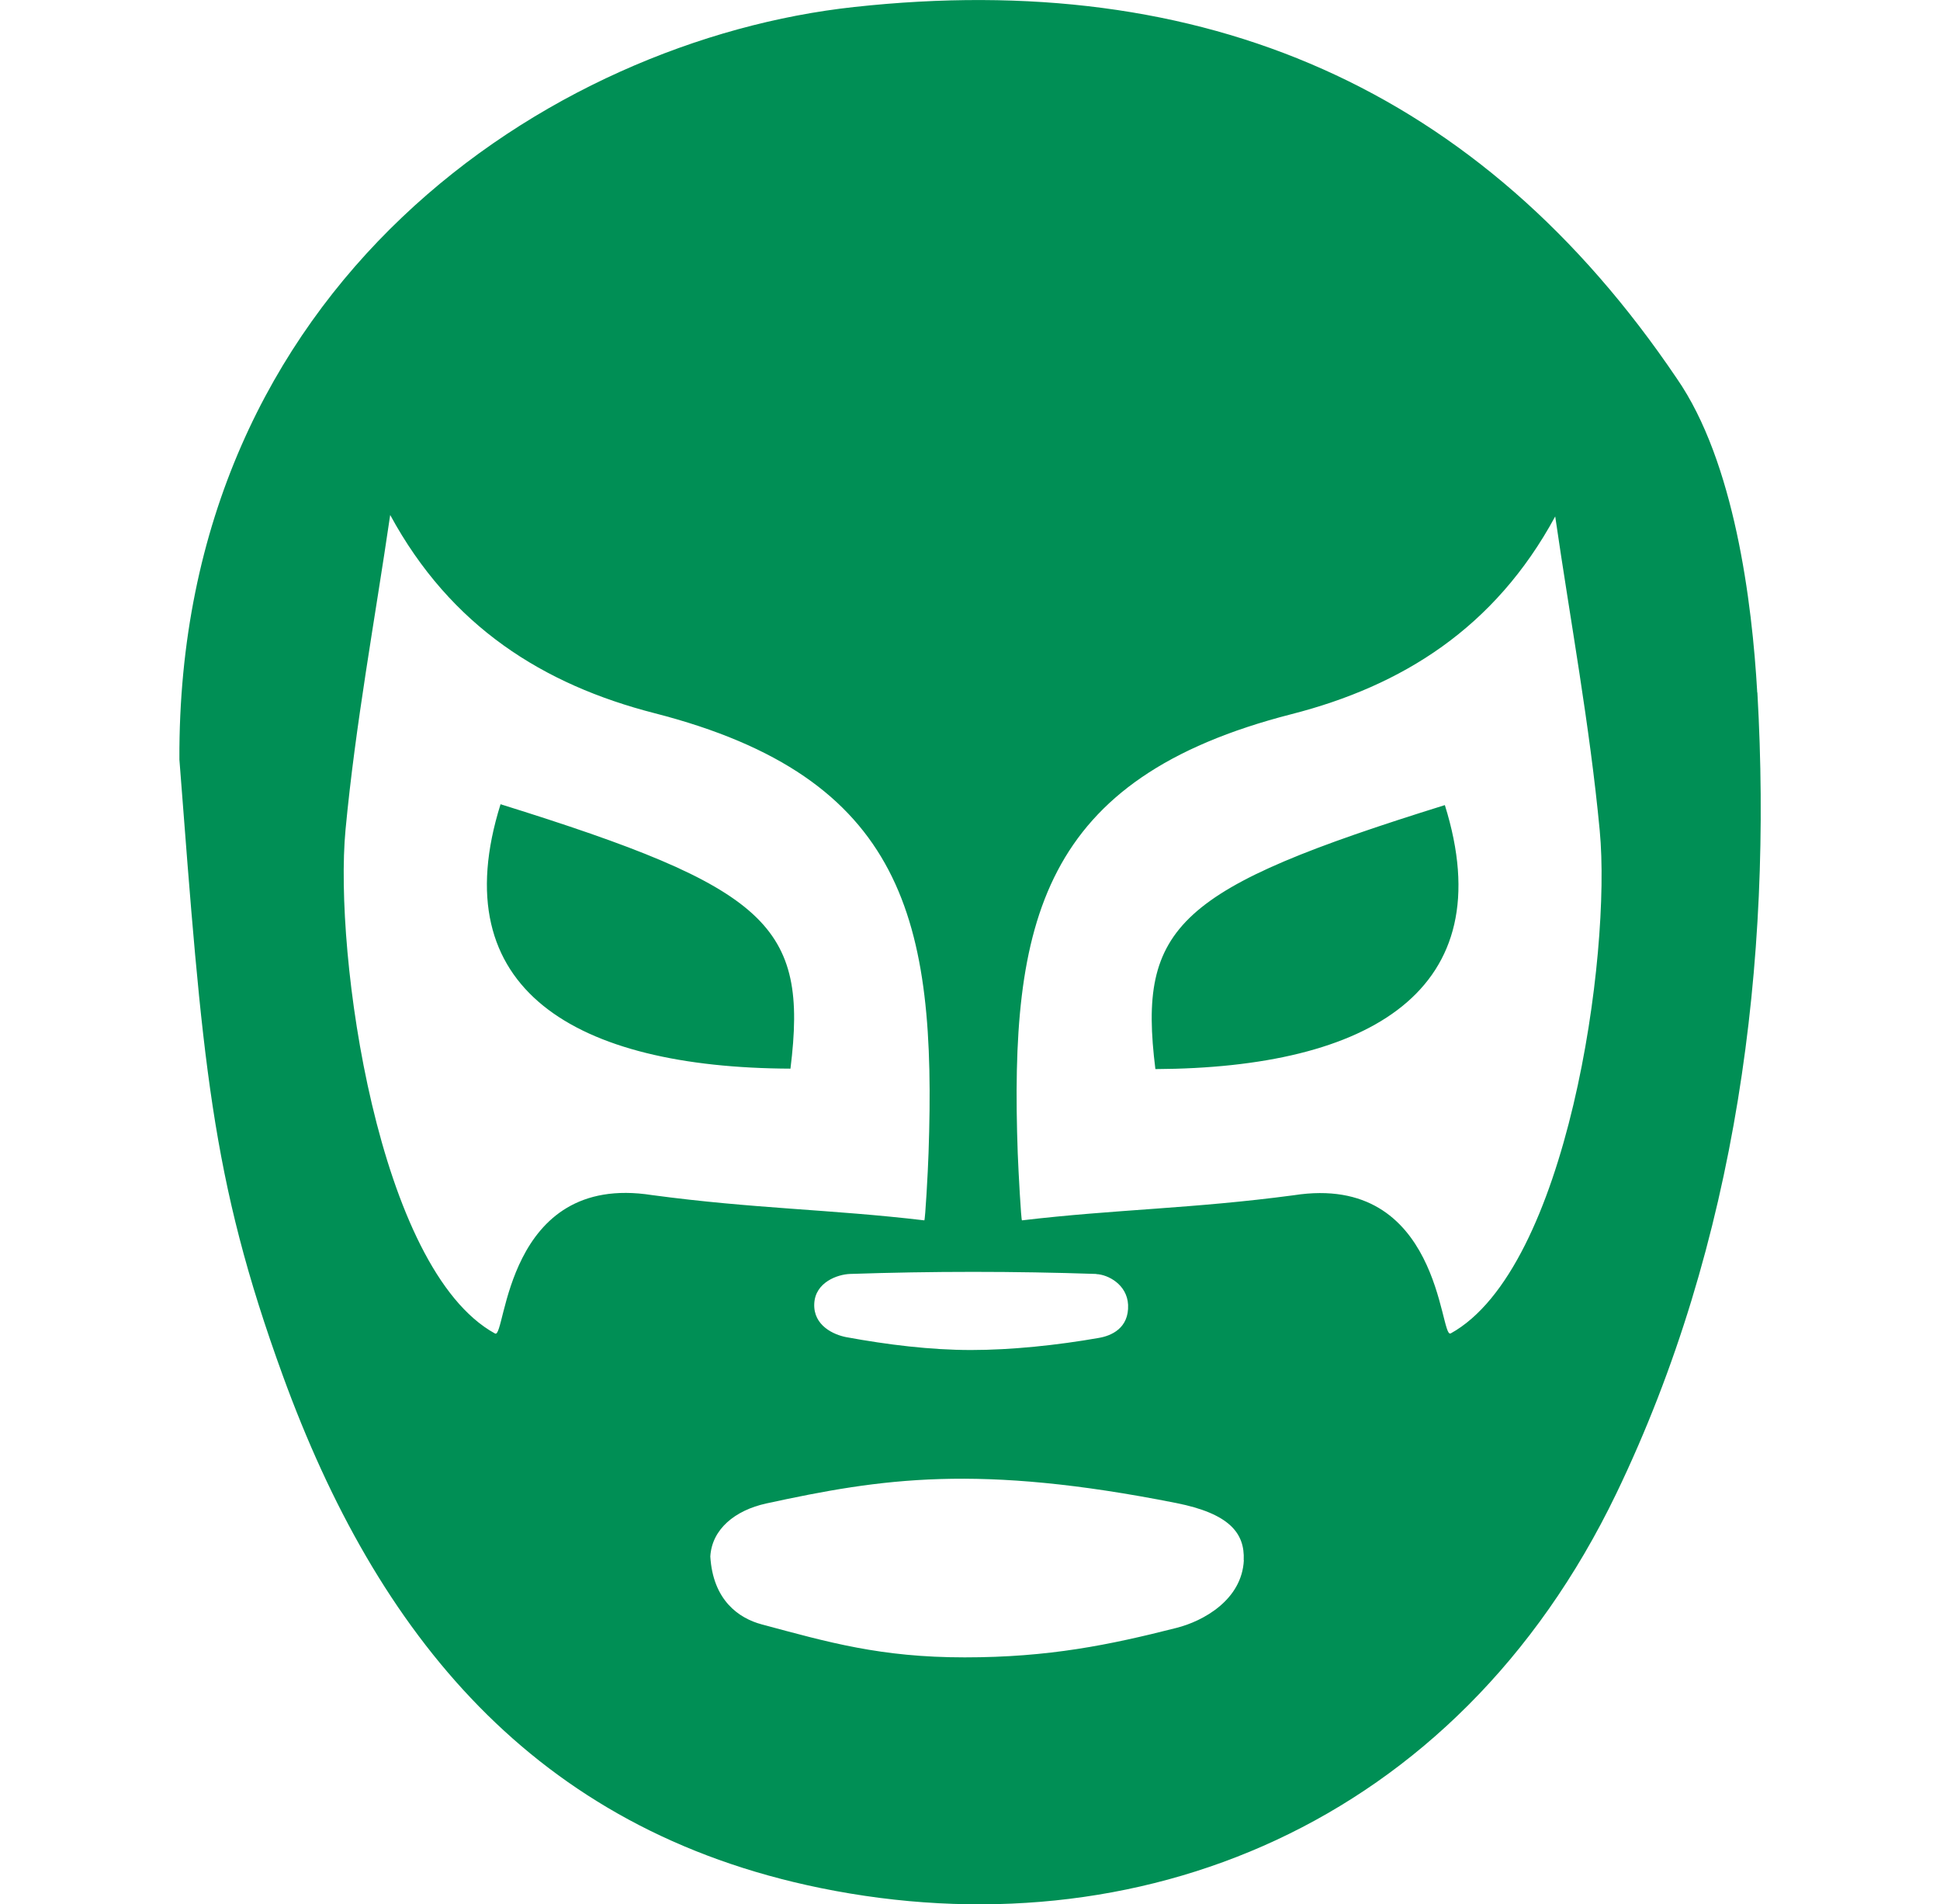 <?xml version="1.0" encoding="UTF-8"?>
<svg id="Layer_1" data-name="Layer 1" xmlns="http://www.w3.org/2000/svg" version="1.1" viewBox="0 0 1329 1304.2">
  <defs>
    <style>
      .cls-1 {
        fill: #008f55;
        stroke-width: 0px;
      }
    </style>
  </defs>
  <path class="cls-1" d="M342.9,550.8c-39.8,127,51.4,180.5,198.6,181.1,12.3-98.5-15.4-124-198.6-181.1ZM1203.8,474.3c-3.5-61.8-15.6-158.1-55.1-215.1C1014,59.8,824.8-21.4,585.1,4.8,377.1,27.4,121.4,194.5,122.9,520.2c15.9,206.6,21.2,285.6,70.9,422.1,64.3,176.5,171.3,310.6,368.4,350.8,215.6,44,434.9-41.6,545.1-270.3,82.7-171.7,107.1-364.1,96.6-548.5ZM751,872.6c8,.3,21.1,7.1,21.8,21,.7,16.2-11.7,21.3-20,22.7-28.4,5-59.9,8.3-87.6,8.3s-57.1-3.6-85.4-8.8c-8.5-1.6-22.6-7.8-22-22.8.6-14.9,16.1-20.2,24.5-20.5,56.2-1.9,112.5-1.9,168.7,0ZM339.1,913.3c-80.3-44.1-110.4-259.7-102.4-345,6.8-72.2,20.1-143.7,30.6-215.6,41.5,76.5,105,116.2,180.9,135.7,172.1,44.1,193.4,142.3,187.9,301.3-.4,12.7-2.3,46.2-2.9,46.1-64.2-7.6-116.6-7.9-186.5-17.3-100.9-15.8-100.1,98.8-107.5,94.8ZM852.1,1068.5c-1.3,27.3-27.9,41.8-46.1,46.4-46,11.7-87.4,20.2-145.1,20.2s-93.3-10.3-139.1-22.6c-15.7-4.2-33.4-16.5-35.2-46.5,1.1-18.7,16.9-31.6,38.3-36.3,79.3-17.2,144.7-27.3,280.9-.3,36.2,7.2,47.1,20.5,46.2,39.2ZM993.7,913.2c-7.4,4.1-6.6-110.3-107.4-94.6-69.8,9.3-122.1,9.6-186.2,17.2-.6,0-2.4-33.3-2.9-46-5.6-158.7,15.7-256.7,187.6-300.7,75.8-19.4,139.2-59,180.6-135.4,10.4,71.7,23.7,143.1,30.5,215.2,8.1,85.2-22.1,300.3-102.2,344.4ZM791.5,732.2c147-.7,238-54,198.3-180.8-183,57-210.6,82.4-198.3,180.8Z"/>
</svg>